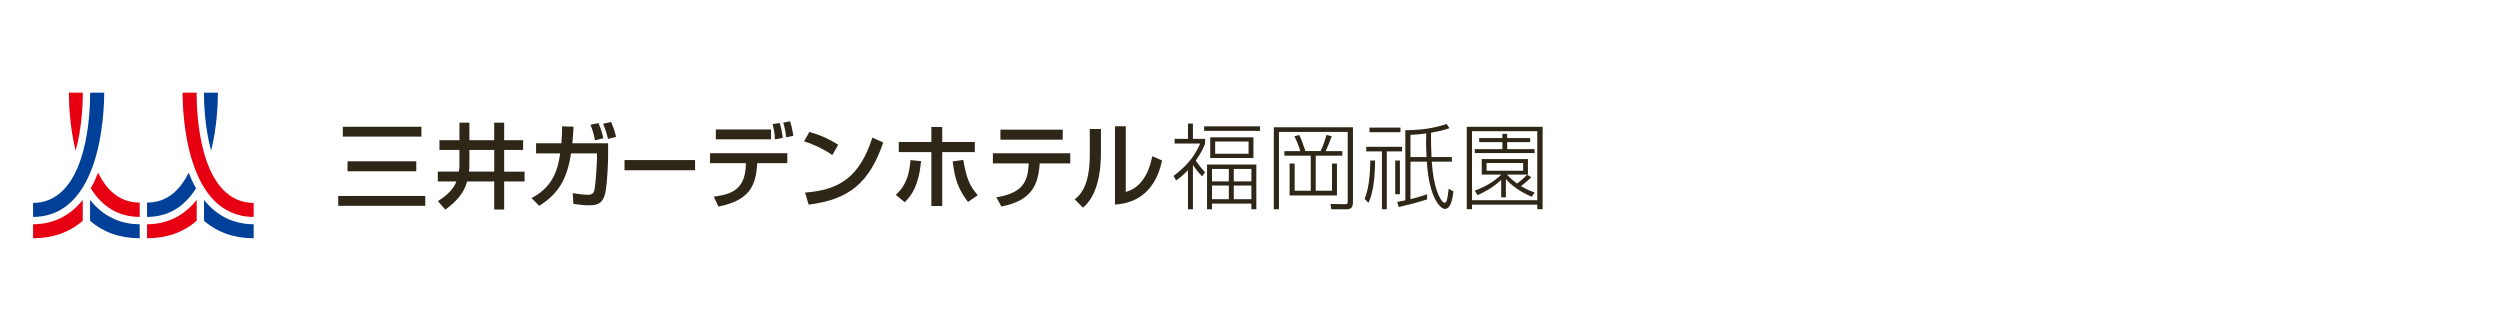 <?xml version="1.0" encoding="utf-8"?>
<!-- Generator: Adobe Illustrator 25.4.5, SVG Export Plug-In . SVG Version: 6.00 Build 0)  -->
<svg version="1.1" xmlns="http://www.w3.org/2000/svg" xmlns:xlink="http://www.w3.org/1999/xlink" x="0px" y="0px" width="340px"
	 height="45px" viewBox="0 0 340 45" enable-background="new 0 0 340 45" xml:space="preserve">
<g id="jp">
	<g>
		<g>
			<path fill="#2E2617" d="M163.483,23.984c-0.623-0.649-1.043-1.247-1.246-1.539v6.017h-0.674v-5.318
				c-0.802,0.84-1.196,1.107-1.615,1.4l-0.331-0.623c2.188-1.654,3.054-3.117,3.6-4.401h-3.473v-0.636h1.819v-2.086h0.674v2.086
				h1.654v0.636c-0.165,0.432-0.446,1.157-1.272,2.328c0.407,0.585,0.802,1.094,1.272,1.578L163.483,23.984z M171.37,17.802h-7.607
				v-0.624h7.607V17.802z M170.861,28.462h-0.674v-0.776h-5.355v0.776h-0.674v-6.081h6.704V28.462z M170.467,21.491h-5.878V18.68
				h5.878V21.491z M167.121,22.979h-2.29v1.692h2.29V22.979z M167.121,25.231h-2.29v1.858h2.29V25.231z M169.805,19.252h-4.541
				v1.654h4.541V19.252z M170.187,22.979h-2.392v1.692h2.392V22.979z M170.187,25.231h-2.392v1.858h2.392V25.231z"/>
			<path fill="#2E2617" d="M184.001,17.306v10.177c0,0.47-0.102,0.979-0.802,0.979h-2.15l-0.101-0.725l1.997,0.038
				c0.229,0,0.343-0.064,0.343-0.331v-9.503h-9.35v10.52h-0.7V17.306H184.001z M176.839,20.55c-0.14-0.496-0.459-1.361-0.802-2.023
				l0.661-0.166c0.28,0.547,0.547,1.298,0.84,2.188h2.048c0.369-0.649,0.763-1.972,0.814-2.188l0.713,0.166
				c-0.166,0.509-0.611,1.602-0.827,2.023h2.277v0.623h-3.626v4.771h2.214v-3.702h0.674v4.338h-6.437v-4.338h0.686v3.702h2.188
				v-4.771h-3.587V20.55H176.839z"/>
			<path fill="#2E2617" d="M185.59,27.05c0.407-1.005,0.725-2.404,0.776-5.216h0.649c-0.026,3.651-0.598,5.076-0.904,5.75
				L185.59,27.05z M190.678,19.964v0.623h-2.073v7.862h-0.661v-7.862h-2.137v-0.623H190.678z M190.462,17.356v0.624h-4.21v-0.624
				H190.462z M190.386,21.834v4.58h-0.636v-4.58H190.386z M194.088,27.114c-1.132,0.381-2.799,0.801-3.854,1.043l-0.216-0.687
				c0.598-0.114,0.827-0.166,1.107-0.229v-9.528c2.328-0.038,3.778-0.268,5.623-0.84l0.382,0.56
				c-0.535,0.178-1.247,0.407-2.506,0.611c-0.026,1.17,0.038,2.862,0.063,3.32h2.773v0.624h-2.735
				c0.216,3.651,1.145,5.063,1.412,5.381c0.064,0.089,0.191,0.204,0.318,0.204c0.204,0,0.293-0.229,0.331-0.382
				c0.051-0.165,0.19-1.005,0.229-1.514l0.649,0.357c-0.14,1.234-0.42,2.379-1.171,2.379c-0.483,0-2.124-1.234-2.442-6.424h-2.227
				v5.101c1.234-0.305,1.832-0.522,2.264-0.674V27.114z M194.011,21.363c-0.064-1.437-0.064-1.641-0.064-2.175
				c0-0.509,0.013-0.852,0.025-1.043c-0.801,0.114-1.438,0.166-2.15,0.191v3.027H194.011z"/>
			<path fill="#2E2617" d="M209.797,28.45h-0.725v-0.611h-8.88v0.611h-0.712V17.242h10.316V28.45z M209.072,17.84h-8.88v9.388h8.88
				V17.84z M208.105,19.328h-3.129v0.954h3.727v0.535h-8.129v-0.535h3.752v-0.954h-3.155v-0.547h3.155v-0.572h0.649v0.572h3.129
				V19.328z M208.257,24.099c-0.407,0.42-1.145,1.03-1.399,1.209c0.776,0.483,1.437,0.725,1.845,0.865l-0.381,0.585
				c-1.692-0.713-2.799-1.603-3.524-2.405v2.481h-0.637v-2.366c-1.297,1.196-2.493,1.755-3.231,2.073l-0.356-0.611
				c1.335-0.496,2.62-1.221,3.587-2.175v-0.012h-2.646v-2.112h6.284v2.112h-2.85c0.433,0.483,0.865,0.852,1.374,1.221
				c0.255-0.191,0.954-0.75,1.361-1.196L208.257,24.099z M207.151,22.165h-4.974v1.056h4.974V22.165z"/>
		</g>
		<g>
			<rect x="46.625" y="17.239" fill="#2E2617" width="10.687" height="1.34"/>
			<rect x="47.264" y="21.938" fill="#2E2617" width="9.348" height="1.353"/>
			<rect x="46" y="26.65" fill="#2E2617" width="11.837" height="1.34"/>
			<path fill="#2E2617" d="M68.566,23.343V20.39h2.577v-1.327h-2.577v-2.377h-1.353v2.377h-3.377v-2.377h-1.353v2.377h-2.715v1.327
				h2.715v2.158c0,0.221-0.031,0.515-0.082,0.794h-2.858v1.34h2.526c-0.362,0.969-1.199,1.858-2.486,2.644l-0.032,0.02l0.988,1.142
				l0.019,0.022l0.024-0.017c2.354-1.711,2.75-3.119,2.933-3.81h3.698v3.816h1.353v-3.816h2.778v-1.34H68.566z M67.214,20.39v2.952
				h-3.446c0.046-0.253,0.069-0.541,0.069-0.857V20.39H67.214z"/>
			<g>
				<path fill="#2E2617" d="M82.667,18.774l0.032,0.118l1.087-0.279l-0.007-0.03c-0.209-0.846-0.352-1.251-0.653-1.969l-0.01-0.024
					l-1.102,0.239l0.016,0.036C82.346,17.578,82.539,18.298,82.667,18.774z"/>
				<path fill="#2E2617" d="M80.913,19.047l0.006,0.033l1.139-0.278l-0.007-0.031c-0.208-0.94-0.436-1.507-0.653-2.008l-0.01-0.024
					l-1.051,0.218L80.3,16.965L80.314,17C80.589,17.704,80.733,18.145,80.913,19.047z"/>
				<path fill="#2E2617" d="M77.998,17.265L78,17.233l-1.521-0.051l-0.033-0.001v0.033c0,0.638-0.032,1.381-0.097,2.27h-3.444v1.378
					h3.285c-0.307,1.864-0.743,4.399-3.857,6.059l-0.038,0.02l1.018,1.031l0.018,0.018l0.021-0.014
					c2.917-1.808,3.816-4.063,4.315-7.114h3.52v0.756c0,0.621-0.177,3.285-0.312,4.024c-0.081,0.497-0.195,0.849-0.932,0.849
					c-0.631,0-1.615-0.157-2.009-0.225l-0.039-0.007l0.077,1.429l0.002,0.025l0.024,0.005c0.743,0.133,1.452,0.201,2.107,0.201
					c1.092,0,2.019-0.161,2.296-2.142c0.247-1.703,0.301-4.116,0.301-4.622v-1.671h-4.864
					C77.933,18.533,77.971,17.855,77.998,17.265z"/>
			</g>
			<rect x="84.937" y="21.769" fill="#2E2617" width="9.594" height="1.386"/>
			<g>
				<path fill="#2E2617" d="M105.386,18.918l0.001,0.037l1.066-0.2l-0.003-0.029c-0.076-0.68-0.199-1.287-0.401-1.97l-0.008-0.026
					l-0.941,0.142l-0.034,0.005l0.008,0.033C105.273,17.728,105.361,18.124,105.386,18.918z"/>
				<path fill="#2E2617" d="M106.913,18.632l0.003,0.036l0.978-0.201l-0.005-0.03c-0.185-1.158-0.322-1.57-0.433-1.901l-0.015-0.045
					l-0.926,0.188l0.011,0.033C106.671,17.171,106.849,17.916,106.913,18.632z"/>
				<path fill="#2E2617" d="M96.565,22.19h4.879l-0.011,0.317c-0.117,3.374-2.107,3.929-4.315,4.236l-0.043,0.006l0.619,1.316
					l0.01,0.022l0.024-0.005c4.087-0.799,5.031-2.72,5.231-5.56l0.023-0.333h4.094v-1.353H96.565V22.19z"/>
				<rect x="97.353" y="17.609" fill="#2E2617" width="7.508" height="1.34"/>
			</g>
			<g>
				<path fill="#2E2617" d="M113.194,21.095l0.793-1.382l0.015-0.026l-0.026-0.016c-1.712-1.052-2.815-1.413-3.887-1.718
					l-0.024-0.007l-0.707,1.283l0.038,0.012c1.265,0.38,2.815,1.134,3.769,1.834L113.194,21.095z"/>
				<path fill="#2E2617" d="M118.646,18.715l-0.011,0.033c-0.864,2.641-1.961,4.415-3.453,5.581
					c-1.392,1.087-3.188,1.677-5.653,1.855l-0.039,0.003l0.474,1.614l0.008,0.026l0.026-0.003c5.493-0.682,8.234-2.963,10.112-8.416
					l0.009-0.027L118.646,18.715z"/>
			</g>
			<g>
				<path fill="#2E2617" d="M132.952,26.514c-1.092-1.246-1.511-2.265-1.945-4.739l-0.005-0.031l-1.438,0.209l0.004,0.031
					c0.282,2.24,0.663,3.627,2.058,5.458l0.018,0.024l1.302-0.906l0.029-0.02L132.952,26.514z"/>
				<path fill="#2E2617" d="M123.825,21.803c-0.226,3.015-1.324,4.052-1.979,4.671l-0.026,0.025l1.227,1.005l0.02-0.021
					c0.893-0.916,1.873-2.175,2.198-5.537l0.003-0.031l-1.441-0.144L123.825,21.803z"/>
				<polygon fill="#2E2617" points="132.572,19.309 128.143,19.309 128.143,17.269 126.665,17.269 126.665,19.309 122.236,19.309 
					122.236,20.686 126.665,20.686 126.665,28.018 128.143,28.018 128.143,20.686 132.572,20.686 				"/>
			</g>
			<g>
				<rect x="136.058" y="17.632" fill="#2E2617" width="8.472" height="1.365"/>
				<path fill="#2E2617" d="M135.032,20.848v1.377h4.878c-0.133,2.229-0.553,3.982-4.363,4.604l-0.044,0.007l0.683,1.248
					l0.023-0.005c1.913-0.368,3.235-1.056,4.043-2.105c0.684-0.886,1.038-2.043,1.148-3.75h4.156v-1.377H135.032z"/>
			</g>
			<g>
				<path fill="#2E2617" d="M148.212,21.055c0,4.402-1.411,5.535-2.013,6.019l-0.043,0.034l1.114,1.113l0.021,0.021l0.022-0.02
					c0.597-0.537,2.413-2.171,2.413-7.443v-3.235h-1.515V21.055z"/>
				<path fill="#2E2617" d="M156.74,21.264l-0.036-0.015l-0.013,0.065c-0.515,2.635-1.787,4.331-3.586,4.781v-8.925h-1.465v10.652
					l0.034-0.003c0.616-0.052,1.896-0.16,3.194-0.949c1.609-0.979,2.675-2.668,3.166-5.019l0.005-0.026L156.74,21.264z"/>
			</g>
		</g>
	</g>
</g>
<g id="eng" display="none">
	<g display="inline">
		<g>
			<path fill="#2E2617" d="M155.731,18.811h3.755v0.679h-2.974v2.816h2.839v0.679h-2.839v3.721h-0.78V18.811z"/>
			<path fill="#2E2617" d="M165.446,25.347c0,0.441,0,0.894,0.045,1.357h-0.69v-1.029h-0.023c-0.237,0.52-0.667,1.165-1.866,1.165
				c-1.425,0-1.968-0.95-1.968-2.217v-3.687h0.712v3.506c0,1.086,0.385,1.787,1.368,1.787c1.301,0,1.708-1.142,1.708-2.104v-3.189
				h0.712V25.347z"/>
			<path fill="#2E2617" d="M167.403,18.223h0.712V23.3l2.579-2.364h0.916l-2.816,2.556l3.156,3.212h-0.984l-2.85-2.963v2.963h-0.712
				V18.223z"/>
			<path fill="#2E2617" d="M177.728,25.347c0,0.441,0,0.894,0.045,1.357h-0.69v-1.029h-0.023c-0.237,0.52-0.667,1.165-1.866,1.165
				c-1.425,0-1.968-0.95-1.968-2.217v-3.687h0.712v3.506c0,1.086,0.384,1.787,1.368,1.787c1.301,0,1.708-1.142,1.708-2.104v-3.189
				h0.712V25.347z"/>
			<path fill="#2E2617" d="M181.935,20.801c1.866,0,2.692,1.448,2.692,3.019c0,1.572-0.826,3.02-2.692,3.02
				c-1.866,0-2.692-1.448-2.692-3.02C179.244,22.249,180.069,20.801,181.935,20.801z M181.935,26.23
				c1.244,0,1.911-1.074,1.911-2.409c0-1.334-0.667-2.409-1.911-2.409c-1.244,0-1.911,1.074-1.911,2.409
				C180.024,25.155,180.691,26.23,181.935,26.23z"/>
			<path fill="#2E2617" d="M186.143,18.223h0.712V23.3l2.579-2.364h0.916l-2.816,2.556l3.156,3.212h-0.984l-2.85-2.963v2.963h-0.712
				V18.223z"/>
			<path fill="#2E2617" d="M195.281,25.777h-0.022c-0.317,0.69-1.12,1.063-1.832,1.063c-1.64,0-1.9-1.108-1.9-1.629
				c0-1.934,2.058-2.024,3.551-2.024h0.136v-0.294c0-0.984-0.35-1.482-1.312-1.482c-0.599,0-1.165,0.136-1.697,0.475v-0.69
				c0.441-0.215,1.187-0.396,1.697-0.396c1.425,0,2.024,0.645,2.024,2.149v2.545c0,0.464,0,0.814,0.057,1.21h-0.701V25.777z
				 M195.213,23.798h-0.204c-1.233,0-2.703,0.124-2.703,1.391c0,0.758,0.543,1.041,1.199,1.041c1.674,0,1.708-1.459,1.708-2.081
				V23.798z"/>
			<path fill="#2E2617" d="M206.591,23.108h-1.832V22.43h2.613v3.924c-0.803,0.351-1.583,0.486-2.454,0.486
				c-2.488,0-3.981-1.64-3.981-4.083c0-2.397,1.538-4.083,3.981-4.083c0.599,0,1.583,0.102,2.115,0.373l-0.09,0.724
				c-0.611-0.339-1.335-0.418-2.025-0.418c-2.047,0-3.2,1.448-3.2,3.404c0,1.99,1.12,3.404,3.2,3.404
				c0.486,0,1.301-0.057,1.674-0.283V23.108z"/>
			<path fill="#2E2617" d="M210.153,19.399h-0.712v-0.95h0.712V19.399z M209.441,20.937h0.712v5.768h-0.712V20.937z"/>
			<path fill="#2E2617" d="M214.372,20.801c1.866,0,2.692,1.448,2.692,3.019c0,1.572-0.826,3.02-2.692,3.02
				c-1.866,0-2.692-1.448-2.692-3.02C211.68,22.249,212.506,20.801,214.372,20.801z M214.372,26.23c1.244,0,1.911-1.074,1.911-2.409
				c0-1.334-0.667-2.409-1.911-2.409c-1.244,0-1.912,1.074-1.912,2.409C212.46,25.155,213.128,26.23,214.372,26.23z"/>
			<path fill="#2E2617" d="M218.579,22.294c0-0.441,0-0.893-0.045-1.357h0.69v1.029h0.022c0.237-0.52,0.667-1.165,1.866-1.165
				c1.425,0,1.968,0.95,1.968,2.217v3.687h-0.712v-3.506c0-1.086-0.385-1.787-1.368-1.787c-1.301,0-1.708,1.142-1.708,2.104v3.189
				h-0.712V22.294z"/>
		</g>
		<g>
			<g>
				<path fill="#2E2617" d="M46,18.748h1.865l2.474,6.553l2.429-6.553h1.865v7.885h-1.13V19.81H53.48l-2.61,6.824h-1.107
					l-2.611-6.824H47.13v6.824H46V18.748z"/>
				<path fill="#2E2617" d="M57.988,19.584H56.79v-1.198h1.198V19.584z M56.859,20.872h1.062v5.762h-1.062V20.872z"/>
				<path fill="#2E2617" d="M62.926,21.731H61.4v3.153c0,0.667,0.407,1.029,0.893,1.029c0.328,0,0.565-0.101,0.723-0.204v0.904
					c-0.237,0.067-0.565,0.158-0.904,0.158c-1.095,0-1.774-0.52-1.774-1.672v-3.367h-1.3v-0.859h1.3v-1.333l1.062-0.34v1.673h1.526
					V21.731z"/>
				<path fill="#2E2617" d="M64.282,25.504c0.417,0.272,1.017,0.408,1.321,0.408c0.485,0,1.085-0.204,1.085-0.825
					c0-1.051-2.497-0.961-2.497-2.577c0-1.197,0.892-1.773,2.034-1.773c0.496,0,0.903,0.101,1.321,0.226l-0.091,0.926
					c-0.237-0.147-0.87-0.294-1.119-0.294c-0.542,0-1.017,0.226-1.017,0.701c0,1.175,2.497,0.836,2.497,2.678
					c0,1.231-0.983,1.796-2.011,1.796c-0.542,0-1.095-0.056-1.582-0.316L64.282,25.504z"/>
				<path fill="#2E2617" d="M74.315,26.634h-1.028v-0.915h-0.022c-0.317,0.655-1.085,1.051-1.886,1.051
					c-1.493,0-2.159-0.926-2.159-2.473v-3.424h1.062v2.982c0,1.345,0.294,2,1.221,2.058c1.208,0,1.751-0.973,1.751-2.374v-2.666
					h1.061V26.634z"/>
				<path fill="#2E2617" d="M77.501,19.584h-1.197v-1.198h1.197V19.584z M76.372,20.872h1.062v5.762h-1.062V20.872z"/>
			</g>
			<g>
				<path fill="#2E2617" d="M88.608,20.148c-0.554-0.361-1.153-0.542-2.169-0.542c-1.819,0-3.028,1.322-3.028,3.085
					c0,1.854,1.334,3.086,2.972,3.086c0.78,0,0.983-0.08,1.266-0.136v-2.395h-1.661v-0.926h2.791v4.102
					c-0.429,0.147-1.176,0.35-2.406,0.35c-2.498,0-4.159-1.604-4.159-4.113c0-2.429,1.762-4.046,4.169-4.046
					c1.152,0,1.661,0.169,2.316,0.397L88.608,20.148z"/>
				<path fill="#2E2617" d="M90.89,21.279c0.531-0.316,1.163-0.542,1.899-0.542c1.65,0,2.316,0.812,2.316,2.384v2.384
					c0,0.656,0.023,0.96,0.045,1.129h-0.994v-0.745h-0.023c-0.248,0.351-0.813,0.881-1.785,0.881c-1.243,0-2.114-0.542-2.114-1.796
					c0-1.446,1.582-1.898,2.679-1.898c0.418,0,0.712,0,1.13,0.023c0-0.994-0.362-1.503-1.424-1.503c-0.6,0-1.243,0.226-1.673,0.587
					L90.89,21.279z M94.043,23.889c-0.226,0-0.453-0.023-0.679-0.023c-0.576,0-2,0.09-2,1.108c0,0.61,0.588,0.938,1.074,0.938
					c1.051,0,1.605-0.657,1.605-1.514V23.889z"/>
				<path fill="#2E2617" d="M96.902,20.872h0.994v0.892h0.023c0.282-0.598,0.892-1.027,1.502-1.027c0.317,0,0.475,0.033,0.7,0.078
					v0.949c-0.191-0.079-0.406-0.101-0.587-0.101c-0.949,0-1.571,0.905-1.571,2.35v2.621h-1.061V20.872z"/>
				<path fill="#2E2617" d="M104.924,25.821h-0.023c-0.283,0.428-0.937,0.948-1.966,0.948c-1.74,0-2.474-1.548-2.474-3.118
					c0-1.548,0.813-2.914,2.486-2.914c1.005,0,1.581,0.394,1.91,0.926h0.022V18.16h1.062v8.474h-1.017V25.821z M103.184,25.912
					c1.198,0,1.695-1.187,1.695-2.147c0-1.074-0.553-2.17-1.706-2.17c-1.152,0-1.605,1.085-1.582,2.136
					C101.568,24.635,102.043,25.912,103.184,25.912z"/>
				<path fill="#2E2617" d="M112.11,26.397c-0.407,0.147-0.87,0.372-1.819,0.372c-2.045,0-2.983-1.243-2.983-3.118
					c0-1.706,1.074-2.914,2.701-2.914c1.921,0,2.542,1.4,2.542,3.253h-4.113c0,1.142,0.893,1.922,1.898,1.922
					c0.7,0,1.514-0.362,1.774-0.577V26.397z M111.421,23.2c0-0.881-0.52-1.605-1.435-1.605c-1.04,0-1.469,0.859-1.548,1.605H111.421
					z"/>
				<path fill="#2E2617" d="M113.918,20.872h1.028v0.916h0.023c0.316-0.657,1.085-1.051,1.887-1.051
					c1.492,0,2.158,0.926,2.158,2.473v3.423h-1.062v-2.982c0-1.344-0.293-2.001-1.22-2.057c-1.209,0-1.751,0.973-1.751,2.373v2.666
					h-1.062V20.872z"/>
			</g>
			<g>
				<path fill="#2E2617" d="M124.121,18.748h1.13v3.299h3.773v-3.299h1.13v7.885h-1.13v-3.592h-3.773v3.592h-1.13V18.748z"/>
				<path fill="#2E2617" d="M134.561,20.737c1.751,0,2.926,1.265,2.926,3.016c0,1.65-1.198,3.017-2.926,3.017
					c-1.74,0-2.938-1.367-2.938-3.017C131.623,22.002,132.799,20.737,134.561,20.737z M134.561,25.912
					c1.243,0,1.796-1.13,1.796-2.159c0-1.096-0.667-2.158-1.796-2.158c-1.141,0-1.808,1.062-1.808,2.158
					C132.753,24.782,133.307,25.912,134.561,25.912z"/>
				<path fill="#2E2617" d="M141.861,21.731h-1.525v3.153c0,0.667,0.407,1.029,0.892,1.029c0.328,0,0.565-0.101,0.723-0.204v0.904
					c-0.237,0.067-0.564,0.158-0.904,0.158c-1.096,0-1.774-0.52-1.774-1.672v-3.367h-1.3v-0.859h1.3v-1.333l1.063-0.34v1.673h1.525
					V21.731z"/>
				<path fill="#2E2617" d="M147.612,26.397c-0.407,0.147-0.87,0.372-1.819,0.372c-2.045,0-2.983-1.243-2.983-3.118
					c0-1.706,1.074-2.914,2.701-2.914c1.921,0,2.542,1.4,2.542,3.253h-4.113c0,1.142,0.893,1.922,1.898,1.922
					c0.701,0,1.514-0.362,1.774-0.577V26.397z M146.922,23.2c0-0.881-0.52-1.605-1.435-1.605c-1.04,0-1.469,0.859-1.548,1.605
					H146.922z"/>
				<path fill="#2E2617" d="M149.555,18.16h1.062v8.474h-1.062V18.16z"/>
			</g>
		</g>
	</g>
</g>
<g id="chi" display="none">
	<g display="inline">
		<path fill="#2E2617" d="M57.377,26.325v1.223H46.197v-1.223H57.377z M56.688,17.72v1.235h-9.75V17.72H56.688z M55.674,21.893
			v1.235h-7.892v-1.235H55.674z"/>
		<path fill="#2E2617" d="M71.183,24.298h-2.782v4.121h-1.274v-4.121h-3.471c-0.299,1.611-1.027,3.106-2.704,4.237
			c-0.234-0.26-0.741-0.701-1.079-0.884c1.443-0.936,2.132-2.08,2.444-3.354H59.73v-1.223h2.795
			c0.052-0.506,0.065-1.052,0.065-1.585v-1.222h-2.457v-1.209h2.457v-2.522h1.274v2.522h3.263v-2.548h1.274v2.548h2.457v1.209
			h-2.457v2.807h2.782V24.298z M67.127,23.075v-2.807h-3.263v1.222c0,0.533-0.013,1.066-0.052,1.585H67.127z"/>
		<path fill="#2E2617" d="M77.709,20.45c-0.299,0.611-0.689,1.235-1.092,1.807v6.162h-1.235v-4.667
			c-0.377,0.416-0.767,0.767-1.144,1.079c-0.221-0.234-0.702-0.65-1.001-0.846c1.3-0.923,2.548-2.392,3.276-3.899L77.709,20.45z
			 M76.409,18.838h-2.99v-1.157h2.99v-1.183h1.222v1.183h3.016v-1.183h1.235v1.183h2.899v1.157h-2.899v1.092h-1.235v-1.092h-3.016
			v1.04h-1.222V18.838z M83.234,27.054c0.546,0,0.65-0.325,0.715-1.963c0.286,0.221,0.793,0.416,1.144,0.507
			c-0.156,2.002-0.494,2.613-1.781,2.613h-2.184c-1.417,0-1.794-0.403-1.794-1.808v-1.638c-0.507,0.221-1.014,0.442-1.521,0.65
			c-0.078-0.299-0.299-0.689-0.481-0.937c0.663-0.272,1.339-0.572,2.002-0.896v-3.38h1.235v2.743
			c1.157-0.624,2.223-1.261,3.016-1.898l0.845,0.988c-1.079,0.754-2.444,1.482-3.861,2.158v2.21c0,0.533,0.104,0.65,0.702,0.65
			H83.234z"/>
		<path fill="#2E2617" d="M98.197,17.07v11.335h-1.248v-0.571h-8.424v0.571h-1.196V17.07H98.197z M96.949,26.716v-8.515h-8.424
			v8.515H96.949z M95.324,25.13c0.26,0,0.312-0.156,0.338-1.248c0.221,0.169,0.65,0.325,0.949,0.403
			c-0.117,1.43-0.39,1.807-1.157,1.807h-1.105c-0.949,0-1.17-0.299-1.17-1.3v-2.327h-1.222c-0.169,2.041-0.676,3.275-2.587,3.978
			c-0.117-0.26-0.416-0.676-0.65-0.884c1.612-0.559,2.015-1.469,2.145-3.094H88.98v-1.001h7.476v1.001h-2.236v2.313
			c0,0.3,0.052,0.352,0.299,0.352H95.324z M95.779,20.268h-6.045v-0.975h6.045V20.268z"/>
		<path fill="#2E2617" d="M102.292,19.488c-0.325,1.066-0.702,2.015-1.17,2.743c-0.169-0.208-0.637-0.624-0.884-0.793
			c0.78-1.183,1.287-3.055,1.56-4.927l1.118,0.221c-0.091,0.559-0.208,1.131-0.338,1.677h1.69l0.182-0.039l0.793,0.234
			c-0.273,0.962-0.637,2.08-0.988,2.782l-0.923-0.338c0.169-0.403,0.377-0.975,0.546-1.56H102.292z M104.359,24.896
			c0.078,0.299,0.26,0.702,0.377,0.923c-2.275,1.924-2.6,2.263-2.782,2.562v0.013c-0.13-0.273-0.494-0.741-0.715-0.962
			c0.286-0.208,0.78-0.754,0.78-1.378v-5.018h1.118v4.862L104.359,24.896z M111.77,20.372c-0.325,2.119-0.962,3.809-1.872,5.135
			c0.676,0.857,1.508,1.534,2.496,1.963c-0.247,0.233-0.611,0.676-0.793,0.988c-0.962-0.494-1.768-1.157-2.431-2.016
			c-0.754,0.845-1.638,1.495-2.639,1.977c-0.143-0.3-0.468-0.754-0.715-0.988c1.014-0.429,1.911-1.105,2.665-2.015
			c-0.689-1.184-1.183-2.574-1.534-4.134h-0.182c-0.052,2.197-0.364,5.187-1.742,7.189c-0.221-0.208-0.728-0.559-1.001-0.689
			c1.443-2.054,1.573-5.017,1.573-7.084v-3.094c1.989-0.13,4.329-0.416,5.629-0.936l0.819,0.962
			c-1.365,0.533-3.419,0.819-5.278,0.949v1.612h4.056l0.195-0.039L111.77,20.372z M107.973,21.282
			c0.286,1.144,0.676,2.223,1.209,3.146c0.546-0.897,0.975-1.95,1.248-3.146H107.973z"/>
		<path fill="#2E2617" d="M125.822,18.006v1.144h-9.413v2.171c0,2.041-0.195,5.122-1.378,7.111c-0.221-0.208-0.78-0.585-1.066-0.702
			c1.105-1.859,1.196-4.537,1.196-6.421v-3.302h4.966c-0.156-0.416-0.364-0.871-0.585-1.235l1.196-0.273
			c0.312,0.455,0.585,1.04,0.754,1.508H125.822z M121.376,20.957h4.083v1.105h-4.083v1.495h3.471v4.68h-1.235v-0.48h-5.057v0.507
			h-1.183v-4.706h2.756v-3.991h1.248V20.957z M123.612,24.675h-5.057v2.002h5.057V24.675z"/>
		<path fill="#2E2617" d="M132.4,19.241c-0.377,0.962-0.91,1.911-1.534,2.769c0.455,0.377,1.43,1.287,1.69,1.547l-0.494,0.689
			c-0.299-0.339-0.962-1.04-1.443-1.534v5.642h-0.845v-5.031c-0.585,0.624-1.209,1.171-1.807,1.587
			c-0.091-0.222-0.325-0.611-0.468-0.755c1.443-0.948,2.99-2.638,3.822-4.394h-3.354v-0.793h3.783l0.169-0.039L132.4,19.241z
			 M130.008,18.786c-0.208-0.481-0.65-1.287-1.001-1.885l0.676-0.286c0.39,0.585,0.832,1.339,1.027,1.833L130.008,18.786z
			 M139.394,17.174v0.754h-6.851v-0.754H139.394z M132.595,22.712h6.708v5.616h-0.832v-0.572h-5.07v0.624h-0.806V22.712z
			 M138.692,18.877v2.925h-5.421v-2.925H138.692z M133.401,23.439v1.417h2.08v-1.417H133.401z M135.481,27.027v-1.481h-2.08v1.481
			H135.481z M137.886,19.579h-3.835v1.534h3.835V19.579z M138.471,23.439h-2.21v1.417h2.21V23.439z M138.471,27.027v-1.481h-2.21
			v1.481H138.471z"/>
		<path fill="#2E2617" d="M152.563,27.145c0,0.611-0.183,0.858-0.585,1.014c-0.43,0.144-1.131,0.156-2.354,0.144
			c-0.039-0.234-0.194-0.611-0.338-0.845c0.897,0.039,1.781,0.025,2.028,0.013s0.351-0.091,0.351-0.325v-9.074h-8.619V28.38h-0.884
			V17.226h10.4V27.145z M149.911,26.273c-0.533-0.78-1.339-1.729-2.262-2.743c-0.976,1.262-2.055,2.366-3.173,3.237
			c-0.169-0.143-0.52-0.416-0.754-0.533c1.223-0.884,2.354-2.015,3.342-3.301c-0.962-1.001-2.028-2.002-3.029-2.834l0.611-0.494
			c0.975,0.78,1.988,1.729,2.925,2.665c0.754-1.066,1.417-2.223,1.963-3.419l0.832,0.26c-0.624,1.326-1.378,2.587-2.21,3.744
			c0.988,1.027,1.846,2.015,2.405,2.807L149.911,26.273z"/>
		<path fill="#2E2617" d="M159.895,21.802c-0.39,0.416-0.832,0.897-1.195,1.235c0.402,0.468,0.806,0.962,0.962,1.156l-0.481,0.702
			c-0.272-0.402-0.857-1.209-1.339-1.846v5.304h-0.793v-5.239c-0.546,0.677-1.131,1.262-1.677,1.729
			c-0.078-0.234-0.299-0.65-0.43-0.819c1.262-0.975,2.652-2.69,3.433-4.38h-3.198v-0.793h3.602l0.143-0.039l0.481,0.351
			c-0.391,1.001-0.937,1.989-1.561,2.886c0.13,0.143,0.299,0.338,0.468,0.546c0.364-0.39,0.78-0.923,1.04-1.287L159.895,21.802z
			 M157.581,18.617c-0.208-0.455-0.676-1.183-1.04-1.703l0.611-0.39c0.39,0.507,0.845,1.183,1.078,1.625L157.581,18.617z
			 M164.406,22.452c0.247,3.042,0.793,4.953,1.482,4.953c0.247,0,0.351-0.637,0.39-2.054c0.195,0.169,0.481,0.351,0.702,0.429
			c-0.117,1.886-0.403,2.457-1.17,2.457c-1.287,0-1.938-2.353-2.224-5.785h-2.404v4.68l2.184-0.677
			c0.026,0.222,0.065,0.572,0.104,0.741c-2.626,0.91-2.99,1.079-3.225,1.248c-0.091-0.208-0.325-0.598-0.468-0.767
			c0.221-0.144,0.559-0.468,0.559-1.014v-8.854h0.014c1.937-0.26,4.225-0.663,5.512-1.092l0.624,0.702
			c-0.637,0.195-1.417,0.377-2.236,0.52c0,1.339,0.026,2.587,0.104,3.705h2.327v0.806H164.406z M163.535,21.646
			c-0.078-1.105-0.117-2.301-0.13-3.549c-0.741,0.13-1.495,0.234-2.223,0.338v3.211H163.535z"/>
		<path fill="#2E2617" d="M180.059,17.148V28.38h-0.884v-0.599h-9.049v0.599h-0.857V17.148H180.059z M179.175,26.963v-9.009h-9.049
			v9.009H179.175z M177.614,25.441c0.286,0,0.352-0.169,0.378-1.326c0.169,0.144,0.468,0.261,0.688,0.312
			c-0.064,1.378-0.286,1.729-1.001,1.729h-1.326c-0.871,0-1.079-0.233-1.079-1.053v-2.794h-1.611
			c-0.144,2.236-0.663,3.523-2.679,4.25c-0.078-0.182-0.312-0.481-0.494-0.624c1.82-0.624,2.249-1.677,2.393-3.626h-2.197v-0.741
			h7.878v0.741h-2.521v2.794c0,0.286,0.052,0.338,0.39,0.338H177.614z M177.771,20.06h-6.214v-0.715h6.214V20.06z"/>
	</g>
</g>
<g id="tw" display="none">
	<g display="inline">
		<path fill="#2E2617" d="M57.378,26.325v1.223H46.197v-1.223H57.378z M56.688,17.72v1.235h-9.75V17.72H56.688z M55.675,21.893
			v1.235h-7.892v-1.235H55.675z"/>
		<path fill="#2E2617" d="M71.184,24.298h-2.782v4.121h-1.274v-4.121h-3.471c-0.299,1.611-1.027,3.106-2.704,4.237
			c-0.234-0.26-0.741-0.701-1.079-0.884c1.443-0.936,2.132-2.08,2.444-3.354H59.73v-1.223h2.795
			c0.052-0.506,0.065-1.052,0.065-1.585v-1.222h-2.457v-1.209h2.457v-2.522h1.274v2.522h3.263v-2.548h1.274v2.548h2.457v1.209
			h-2.457v2.807h2.782V24.298z M67.127,23.075v-2.807h-3.263v1.222c0,0.533-0.013,1.066-0.052,1.585H67.127z"/>
		<path fill="#2E2617" d="M77.605,20.385c-0.299,0.598-0.65,1.183-1.027,1.729v6.305h-1.196v-4.758
			c-0.429,0.493-0.897,0.936-1.339,1.312c-0.234-0.234-0.715-0.65-1.001-0.858c1.339-0.962,2.613-2.508,3.354-4.094L77.605,20.385z
			 M77.592,17.72h1.274v1.144h-1.274v1.157h-1.183v-1.157h-3.016V17.72h3.016v-1.222h1.183V17.72z M80.647,18.851h-1.326V17.72
			h1.326v-1.222h1.209v1.222h2.925v1.131h-2.925v1.222h-1.209V18.851z M83.222,27.132c0.572,0,0.663-0.338,0.741-1.963
			c0.273,0.208,0.767,0.402,1.092,0.493c-0.143,1.989-0.468,2.588-1.729,2.588h-2.223c-1.391,0-1.768-0.377-1.768-1.769v-6.279
			h1.196v2.028h4.238v1.144H80.53v3.106c0,0.546,0.104,0.65,0.715,0.65H83.222z"/>
		<path fill="#2E2617" d="M98.172,17.031v11.388h-1.183v-0.507H88.46v0.507H87.33V17.031H98.172z M96.989,26.819v-8.697H88.46v8.697
			H96.989z M93.206,25.143c-0.026,0.208-0.026,0.559,0.013,0.741c-2.314,0.624-2.665,0.715-2.873,0.857
			c-0.052-0.208-0.182-0.546-0.299-0.688c0.195-0.078,0.468-0.221,0.468-0.702v-0.741c-0.416,0.156-0.832,0.3-1.235,0.416
			c-0.104-0.182-0.416-0.532-0.585-0.702c0.923-0.208,1.963-0.546,2.743-0.936h-1.664v-1.885h5.98v1.885h-2.951
			c-0.39,0.312-0.871,0.585-1.391,0.832v1.339L93.206,25.143z M96.43,21.061h-7.41v-0.715h3.133V19.67h-2.444v-0.702h2.444v-0.637
			h1.092v0.637h2.574v0.702h-2.574v0.676h3.185V21.061z M90.788,22.816h3.9v-0.728h-3.9V22.816z M96.482,24.077
			c-0.416,0.299-0.871,0.571-1.3,0.793c0.52,0.363,1.001,0.715,1.352,1.014l-0.793,0.48c-0.715-0.637-2.158-1.663-3.315-2.34
			l0.741-0.429c0.416,0.247,0.897,0.533,1.352,0.832c0.442-0.26,0.91-0.572,1.209-0.819L96.482,24.077z"/>
		<path fill="#2E2617" d="M102.253,19.215c-0.416,0.416-0.871,0.78-1.313,1.079c-0.091-0.247-0.351-0.858-0.52-1.131
			c1.027-0.65,2.093-1.664,2.678-2.782l1.001,0.377c-0.078,0.143-0.156,0.299-0.26,0.455c0.715,0.429,1.573,0.975,2.015,1.352
			l-0.572,0.871c-0.442-0.377-1.274-0.949-1.989-1.417c-0.247,0.325-0.507,0.637-0.806,0.949h1.989v0.806h-2.223V19.215z
			 M111.965,20.281c-0.299,2.158-0.884,3.9-1.703,5.278c0.611,0.806,1.339,1.456,2.21,1.885c-0.26,0.222-0.624,0.65-0.793,0.949
			c-0.806-0.468-1.508-1.092-2.093-1.846c-0.637,0.806-1.378,1.442-2.21,1.924c-0.156-0.26-0.468-0.689-0.702-0.884
			c0.845-0.455,1.612-1.132,2.262-2.028c-0.637-1.118-1.118-2.392-1.469-3.834c0,1.989-0.169,4.835-1.222,6.708
			c-0.195-0.182-0.676-0.481-0.923-0.585l0.091-0.156l-0.793,0.312c-0.065-0.273-0.169-0.599-0.299-0.962
			c-2.574,0.975-2.977,1.17-3.224,1.364c-0.065-0.272-0.234-0.74-0.403-1.001c0.221-0.091,0.533-0.299,0.533-0.779v-6.227h4.056
			v4.458h-3.003v1.924l1.729-0.61c-0.104-0.286-0.208-0.547-0.312-0.807l0.871-0.285c0.351,0.74,0.741,1.741,0.949,2.392
			c0.806-1.729,0.871-4.056,0.871-5.785v-4.459h5.486v1.092h-4.407v1.794h3.588l0.195-0.052L111.965,20.281z M102.279,21.295v0.819
			h2.028v-0.819H102.279z M104.308,23.96v-0.975h-2.028v0.975H104.308z M108.377,21.165c0.273,1.209,0.676,2.34,1.209,3.314
			c0.494-0.949,0.871-2.066,1.118-3.314H108.377z"/>
		<path fill="#2E2617" d="M125.823,18.006v1.144h-9.413v2.171c0,2.041-0.195,5.122-1.378,7.111c-0.221-0.208-0.78-0.585-1.066-0.702
			c1.105-1.859,1.196-4.537,1.196-6.421v-3.302h4.966c-0.156-0.416-0.364-0.871-0.585-1.235l1.196-0.273
			c0.312,0.455,0.585,1.04,0.754,1.508H125.823z M121.376,20.957h4.083v1.105h-4.083v1.495h3.471v4.68h-1.235v-0.48h-5.057v0.507
			h-1.183v-4.706h2.756v-3.991h1.248V20.957z M123.613,24.675h-5.057v2.002h5.057V24.675z"/>
		<path fill="#2E2617" d="M132.4,19.241c-0.377,0.962-0.91,1.911-1.534,2.769c0.455,0.377,1.43,1.287,1.69,1.547l-0.494,0.689
			c-0.299-0.339-0.962-1.04-1.443-1.534v5.642h-0.845v-5.031c-0.585,0.624-1.209,1.171-1.807,1.587
			c-0.091-0.222-0.325-0.611-0.468-0.755c1.443-0.948,2.99-2.638,3.822-4.394h-3.354v-0.793h3.783l0.169-0.039L132.4,19.241z
			 M130.008,18.786c-0.208-0.481-0.65-1.287-1.001-1.885l0.676-0.286c0.39,0.585,0.832,1.339,1.027,1.833L130.008,18.786z
			 M139.395,17.174v0.754h-6.851v-0.754H139.395z M132.595,22.712h6.708v5.616h-0.832v-0.572h-5.07v0.624h-0.806V22.712z
			 M138.692,18.877v2.925h-5.421v-2.925H138.692z M133.401,23.439v1.417h2.08v-1.417H133.401z M135.481,27.027v-1.481h-2.08v1.481
			H135.481z M137.887,19.579h-3.835v1.534h3.835V19.579z M138.472,23.439h-2.21v1.417h2.21V23.439z M138.472,27.027v-1.481h-2.21
			v1.481H138.472z"/>
		<path fill="#2E2617" d="M152.706,27.21c0,0.52-0.143,0.754-0.507,0.896c-0.377,0.13-1.001,0.144-2.106,0.13
			c-0.038-0.208-0.169-0.533-0.285-0.74c0.806,0.038,1.533,0.025,1.741,0.013c0.234-0.013,0.312-0.078,0.312-0.299v-9.165h-8.957
			V28.38h-0.832V17.226h10.634V27.21z M145.088,22.556v3.093h1.82v-4.121h-3.341v-0.741h4.576c0.441-0.728,0.936-1.729,1.209-2.47
			l0.857,0.221c-0.377,0.741-0.832,1.586-1.248,2.249h2.354v0.741h-3.614v4.121h1.872v-3.093h0.78v3.847h-6.02v-3.847H145.088z
			 M145.271,18.37c0.363,0.637,0.793,1.469,1.001,2.015l-0.755,0.286c-0.169-0.546-0.61-1.43-0.962-2.067L145.271,18.37z"/>
		<path fill="#2E2617" d="M159.895,21.802c-0.39,0.416-0.832,0.897-1.195,1.235c0.402,0.468,0.806,0.962,0.962,1.156l-0.481,0.702
			c-0.272-0.402-0.857-1.209-1.339-1.846v5.304h-0.793v-5.239c-0.546,0.677-1.131,1.262-1.677,1.729
			c-0.078-0.234-0.299-0.65-0.43-0.819c1.262-0.975,2.652-2.69,3.433-4.38h-3.198v-0.793h3.602l0.143-0.039l0.481,0.351
			c-0.391,1.001-0.937,1.989-1.561,2.886c0.13,0.143,0.299,0.338,0.468,0.546c0.364-0.39,0.78-0.923,1.04-1.287L159.895,21.802z
			 M157.581,18.617c-0.208-0.455-0.676-1.183-1.04-1.703l0.611-0.39c0.39,0.507,0.845,1.183,1.078,1.625L157.581,18.617z
			 M164.406,22.452c0.247,3.042,0.793,4.953,1.482,4.953c0.247,0,0.351-0.637,0.39-2.054c0.195,0.169,0.481,0.351,0.702,0.429
			c-0.117,1.886-0.403,2.457-1.17,2.457c-1.287,0-1.938-2.353-2.224-5.785h-2.404v4.68l2.184-0.677
			c0.026,0.222,0.065,0.572,0.104,0.741c-2.626,0.91-2.99,1.079-3.225,1.248c-0.091-0.208-0.325-0.598-0.468-0.767
			c0.221-0.144,0.559-0.468,0.559-1.014v-8.854h0.014c1.937-0.26,4.225-0.663,5.512-1.092l0.624,0.702
			c-0.637,0.195-1.417,0.377-2.236,0.52c0,1.339,0.026,2.587,0.104,3.705h2.327v0.806H164.406z M163.535,21.646
			c-0.078-1.105-0.117-2.301-0.13-3.549c-0.741,0.13-1.495,0.234-2.223,0.338v3.211H163.535z"/>
		<path fill="#2E2617" d="M180.033,17.109V28.38h-0.846v-0.56h-9.087v0.56h-0.819V17.109H180.033z M179.188,27.027v-9.125h-9.087
			v9.125H179.188z M175.054,25.39c-0.013,0.182,0,0.442,0.013,0.572c-2.431,0.688-2.769,0.779-2.951,0.909
			c-0.052-0.169-0.155-0.429-0.26-0.571c0.182-0.078,0.507-0.222,0.507-0.689v-1.053c-0.48,0.182-0.988,0.352-1.442,0.468
			c-0.092-0.116-0.312-0.39-0.469-0.52c1.054-0.247,2.236-0.637,3.068-1.105h-1.885v-1.95h6.058v1.95h-3.185
			c-0.391,0.312-0.897,0.599-1.443,0.846v1.638L175.054,25.39z M178.485,20.359v0.585h-7.709v-0.585h3.433v-0.845h-2.652v-0.572
			h2.652v-0.754h0.806v0.754h2.77v0.572h-2.77v0.845H178.485z M172.376,22.907h4.537v-0.962h-4.537V22.907z M178.421,24.063
			c-0.455,0.325-1.027,0.624-1.521,0.871c0.611,0.416,1.184,0.832,1.573,1.157l-0.585,0.416c-0.754-0.689-2.314-1.755-3.562-2.483
			l0.533-0.325c0.481,0.273,1.027,0.586,1.534,0.924c0.521-0.286,1.105-0.638,1.456-0.91L178.421,24.063z"/>
	</g>
</g>
<g id="mark_00000057111228605332998020000002352871455111330744_">
	<g>
		<path fill="#E60012" d="M11.265,12.599l-1.896,0.007c0,1.346,0.099,4.589,0.919,7.896C11.182,17.287,11.265,13.772,11.265,12.599z
			"/>
		<path fill="#004098" d="M26.661,25.615c-0.384-0.677-0.716-1.394-1.003-2.131c-1.318,2.702-3.214,4.068-5.659,4.068V29.5
			C22.809,29.495,25.038,28.19,26.661,25.615z"/>
		<path fill="#004098" d="M29.632,12.606l-1.896-0.007c0,1.172,0.082,4.688,0.978,7.902C29.533,17.195,29.631,13.952,29.632,12.606z
			"/>
		<path fill="#E60012" d="M34.5,29.501v-1.902c-3.238-0.009-5.597-2.456-6.824-7.077c-0.817-3.077-0.939-6.284-0.939-7.922H24.83
			C24.83,15.42,25.296,29.486,34.5,29.501z"/>
		<path fill="#004098" d="M14.17,12.599h-1.908c0,1.638-0.122,4.845-0.939,7.922c-1.227,4.621-3.586,7.068-6.824,7.077v1.902
			C13.704,29.486,14.17,15.42,14.17,12.599z"/>
		<path fill="#E60012" d="M19.999,30.499v1.902c2.629,0,4.889-0.766,6.753-2.376L26.75,27.19
			C25.01,29.365,22.732,30.493,19.999,30.499z"/>
		<path fill="#004098" d="M27.748,27.19l-0.001,2.835c1.864,1.61,4.124,2.376,6.753,2.376v-1.902
			C31.767,30.493,29.489,29.365,27.748,27.19z"/>
		<path fill="#E60012" d="M4.5,30.499v1.902c2.629,0,4.889-0.766,6.753-2.376l-0.001-2.835C9.511,29.365,7.233,30.493,4.5,30.499z"
			/>
		<path fill="#E60012" d="M13.343,23.484c-0.287,0.737-0.619,1.454-1.003,2.131c1.623,2.575,3.852,3.88,6.662,3.886v-1.949
			C16.557,27.552,14.661,26.186,13.343,23.484z"/>
		<path fill="#004098" d="M12.25,27.19l-0.001,2.835c1.864,1.61,4.124,2.376,6.753,2.376v-1.902
			C16.268,30.493,13.991,29.365,12.25,27.19z"/>
	</g>
</g>
<g id="guide" display="none">
</g>
</svg>
